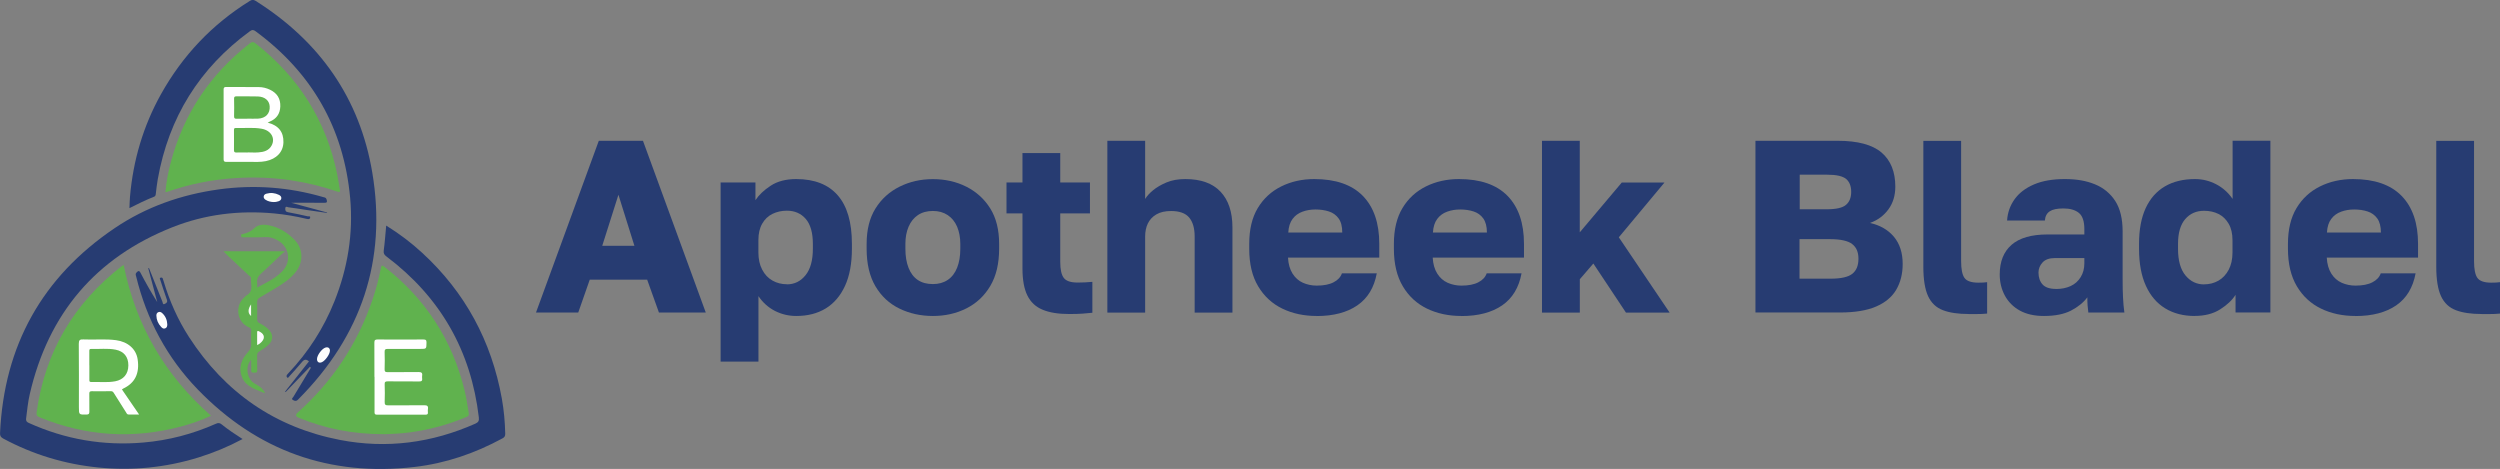 <?xml version="1.0" encoding="UTF-8"?><svg id="Laag_2" xmlns="http://www.w3.org/2000/svg" viewBox="0 0 458.5 86"><rect x="0" y="0" width="458.5" height="86" fill="#808080" stroke="none"/><defs><style>.cls-1{fill:#f6f9f4;}.cls-1,.cls-2,.cls-3,.cls-4,.cls-5{stroke-width:0px;}.cls-2{fill:#60b24e;}.cls-3{fill:#fdfdfd;}.cls-4{fill:#273c72;}.cls-5{fill:#fff;}</style></defs><g id="Laag_1-2"><path class="cls-4" d="M53.35,37.18c2.17.58,4.4,1.19,6.64,1.79,0,.03,0,.06-.01.08-1.36-.2-2.71-.39-4.07-.59-1-.15-2-.32-3-.44-.18-.02-.56-.3-.59.21-.02.37.06.61.5.69,1.21.22,2.41.48,3.61.75.16.04.53-.1.45.26-.07.32-.34.28-.64.21-1.97-.47-3.96-.81-5.97-1-6.41-.59-12.66.16-18.64,2.53-14.09,5.58-22.75,15.85-26.16,30.57-.34,1.47-.49,2.99-.68,4.49-.06.45.09.66.5.84,6.69,3.02,13.69,4.22,21,3.59,4.64-.4,9.08-1.56,13.32-3.45.41-.18.69-.17,1.05.13,1.19.96,2.47,1.81,3.83,2.68-2.66,1.42-5.35,2.53-8.13,3.39-5.98,1.85-12.09,2.44-18.31,1.83-6.17-.61-11.99-2.37-17.46-5.31-.46-.25-.61-.51-.58-1.02.74-16.02,7.72-28.58,21.01-37.56,5.78-3.91,12.24-6.17,19.15-7.12,6.47-.89,12.85-.41,19.12,1.42.24.07.49.06.6.41.14.47.13.65-.46.64-2.04-.04-4.09-.01-6.07-.01Z"/><path class="cls-4" d="M70.83,41.37c2.39,1.49,4.56,3.12,6.57,4.97,7.91,7.26,12.74,16.22,14.64,26.77.38,2.12.57,4.27.62,6.42.01.44-.12.66-.51.87-5.05,2.74-10.4,4.58-16.12,5.24-15.56,1.8-28.85-2.96-39.73-14.18-5.68-5.86-9.41-12.86-11.34-20.8-.06-.23-.16-.43.06-.66.31-.31.48-.48.77.07.94,1.81,1.95,3.58,3.05,5.33-.55-2.07-1.1-4.14-1.65-6.2.04-.02.09-.03.13-.05.41,1.03.82,2.05,1.23,3.08.41,1.04.81,2.08,1.24,3.11.07.16.03.58.4.41.27-.13.59-.3.43-.75-.43-1.22-.83-2.45-1.23-3.68-.04-.13-.18-.32.04-.39.17-.05.4-.05.45.23.02.13.08.25.12.38,1.08,3.64,2.6,7.08,4.66,10.27,6.58,10.18,15.8,16.58,27.72,18.88,8.55,1.65,16.84.54,24.8-2.99.57-.25.71-.56.64-1.14-1.43-12.25-7.08-22.09-16.93-29.51-.4-.3-.59-.56-.51-1.12.2-1.48.3-2.97.45-4.56Z"/><path class="cls-4" d="M56.83,67.28c-1.48,1.54-2.95,3.08-4.43,4.61,0,0-.03-.01-.13-.05,1.48-1.87,2.94-3.71,4.39-5.56-.5-.45-.86-.39-1.27.11-.83,1-1.71,1.95-2.59,2.93-.44-.3-.22-.54.04-.82,3.67-3.87,6.51-8.27,8.49-13.22,2.44-6.1,3.48-12.42,2.89-18.96-1.16-12.78-6.99-22.95-17.32-30.57-.39-.29-.64-.34-1.06-.03-9.27,6.78-14.89,15.83-16.9,27.12-.16.91-.27,1.82-.37,2.74-.03.24-.08.41-.32.5-1.51.59-2.96,1.31-4.51,2.09.03-.75.04-1.42.1-2.08.57-6.67,2.42-12.96,5.68-18.81,3.96-7.09,9.37-12.81,16.28-17.1.4-.25.68-.28,1.1-.01,11.71,7.39,19.09,17.84,21.38,31.49,2.69,16.05-2.01,29.93-13.49,41.49-.09.09-.18.2-.29.27-.31.22-.63.04-.85-.12-.24-.17.07-.37.16-.53,1.05-1.75,2.11-3.5,3.16-5.24.02-.03.03-.07.04-.11-.06-.05-.12-.1-.18-.16Z"/><path class="cls-2" d="M70.43,79.63c-5.73,0-10.8-1.01-15.67-3.03q-.83-.34-.18-.92c6.38-5.7,10.96-12.58,13.72-20.68.65-1.91,1.18-3.86,1.56-5.84.11-.57.24-.53.64-.23,7.52,5.85,12.44,13.39,14.7,22.65.34,1.39.55,2.8.77,4.21.05.33-.02.5-.36.65-3.35,1.43-6.83,2.37-10.44,2.86-1.73.23-3.46.29-4.74.34Z"/><path class="cls-2" d="M22.68,48.59c2.21,11.06,7.57,20.23,16.02,27.66-1.78.83-3.58,1.46-5.42,1.95-8.85,2.36-17.52,1.82-26-1.66-.49-.2-.64-.39-.56-.95,1.55-11.07,6.82-19.97,15.63-26.8.08-.06.18-.11.32-.19Z"/><path class="cls-2" d="M30.34,35.21c.16-1.86.51-3.66.98-5.43,2.36-8.91,7.22-16.16,14.49-21.82.41-.32.66-.31,1.06,0,7.9,6.19,12.95,14.15,14.97,23.99.19.92.31,1.86.48,2.79.07.4.05.57-.45.4-2.83-.97-5.72-1.67-8.69-2.1-3.32-.48-6.66-.59-10-.38-4.32.27-8.52,1.12-12.6,2.55-.06.02-.13,0-.24,0Z"/><path class="cls-2" d="M41.01,46.08h11.27c-.34.29-.57.48-.78.68-1.2,1.13-2.37,2.3-3.6,3.39-.56.5-.85,1.02-.73,1.76.04.23,0,.48,0,.82,1.68-.91,3.37-1.66,4.66-3.04,1.65-1.77,1.22-4.43-.9-5.61-.72-.4-1.45-.65-2.31-.6-1.29.08-2.6.04-3.89.05-.22,0-.47.04-.52-.26-.06-.34.23-.33.42-.37.73-.16,1.4-.48,1.92-.98.83-.79,1.77-.8,2.76-.6,1.92.38,3.51,1.38,4.82,2.79,1.49,1.61,1.52,3.96.13,5.74-.99,1.27-2.31,2.15-3.67,2.97-.98.59-1.96,1.18-2.95,1.75-.34.2-.49.43-.48.84.03,1.05.02,2.11,0,3.17,0,.32.08.5.38.66.67.34,1.31.73,1.82,1.29.77.84.75,1.84-.05,2.64-.52.52-1.13.91-1.75,1.28-.3.18-.41.4-.4.75.02.9-.01,1.8.02,2.7.01.43-.2.45-.52.45-.32,0-.61.03-.59-.45.03-.63,0-1.26,0-1.93-1.1,1.12-.83,3.36.46,4.26.54.37,1.17.62,1.6,1.14.15.18.34.34.47.76-1.67-.73-3.44-1.13-4.19-2.9-.73-1.72-.16-3.3,1.03-4.61.48-.53.67-1.01.63-1.69-.04-.75-.03-1.5,0-2.24.01-.37-.11-.54-.45-.68-2.17-.9-2.54-3.86-.94-5.33.18-.16.32-.38.53-.5,1.39-.78.73-2.08.82-3.19.02-.21-.25-.35-.41-.49-1.26-1.19-2.53-2.38-3.8-3.57-.27-.25-.51-.52-.82-.83Z"/><path class="cls-3" d="M50.22,37.06c-.53-.02-1.05-.12-1.5-.41-.2-.13-.38-.31-.36-.59.02-.32.26-.47.51-.54.79-.22,1.56-.14,2.29.22.24.12.45.31.44.6-.02.32-.26.49-.55.58-.27.09-.55.15-.84.12Z"/><path class="cls-3" d="M30.68,59.47c0,.33-.05.63-.4.76-.32.12-.55-.08-.74-.29-.54-.58-.84-1.27-.86-2.06,0-.26.07-.48.31-.61.27-.13.52-.06.73.13.62.55.92,1.26.96,2.08Z"/><path class="cls-3" d="M60.51,64.33c-.02.66-.88,1.86-1.51,2.11-.51.2-.88-.06-.86-.61.02-.7.89-1.87,1.53-2.08.5-.16.85.08.84.58Z"/><path class="cls-5" d="M68.67,69.11c0-2.09.01-4.18-.01-6.27,0-.47.14-.58.59-.58,2.79.02,5.59.02,8.39,0,.47,0,.59.14.58.59-.02,1.14,0,1.14-1.14,1.14-1.98,0-3.96.01-5.94,0-.44,0-.62.08-.6.57.04,1.05.03,2.11,0,3.17-.01.4.1.52.51.52,1.89-.02,3.79.01,5.68-.02.54,0,.78.12.69.68-.02.15-.02.31,0,.46.07.46-.1.6-.57.59-1.91-.03-3.83,0-5.74-.02-.42,0-.58.09-.56.54.03,1.08.05,2.16,0,3.23-.03.56.2.63.68.63,2.18-.02,4.36.01,6.54-.02.59-.01.81.15.71.73-.03.19-.02.4,0,.59.03.33-.13.41-.43.41-2.97,0-5.94-.01-8.91,0-.49,0-.45-.27-.45-.59,0-2.11,0-4.22,0-6.33Z"/><path class="cls-5" d="M22.36,71.42c1.03,1.51,2.06,3,3.15,4.6-.73,0-1.33,0-1.94,0-.28,0-.35-.23-.46-.41-.73-1.15-1.46-2.3-2.18-3.45-.14-.23-.26-.43-.6-.42-1.17.03-2.33.03-3.5.01-.35,0-.46.11-.45.45.02,1.1,0,2.2.01,3.3,0,.4-.11.52-.52.53-1.4.02-1.4.04-1.4-1.36,0-3.87.02-7.74-.02-11.61,0-.7.2-.84.84-.81,2,.1,4-.13,6,.14,2.17.29,3.67,1.63,3.95,3.48.39,2.59-.47,4.36-2.63,5.39-.08.04-.15.09-.25.16Z"/><path class="cls-5" d="M49.08,22.49c2,.5,2.95,1.72,2.9,3.61-.05,1.77-1.25,3.04-3.22,3.45-.98.2-1.97.14-2.96.14-1.43.01-2.86,0-4.29,0-.37,0-.5-.1-.5-.48.01-4.26.01-8.53,0-12.79,0-.39.14-.47.5-.47,1.98.01,3.96,0,5.94.02.73,0,1.44.18,2.1.5,1.27.62,1.91,1.62,1.86,3.06-.05,1.35-.71,2.27-1.95,2.78-.1.04-.19.1-.38.19Z"/><path class="cls-3" d="M47.16,63.27c0-.82,0-1.58,0-2.33,0-.19.06-.3.27-.21.9.39,1.31,1.09.62,1.89-.23.26-.48.49-.89.66Z"/><path class="cls-1" d="M46.05,55.82v2.13c-.6-.45-.63-1.25,0-2.13Z"/><path class="cls-2" d="M16.38,66.98c0-.86,0-1.71,0-2.57,0-.24,0-.43.34-.42,1.49.06,3-.15,4.48.14,1.54.31,2.35,1.33,2.34,2.89-.01,1.56-.88,2.62-2.42,2.91-1.46.27-2.94.08-4.41.13-.35.01-.32-.22-.32-.44,0-.88,0-1.76,0-2.64Z"/><path class="cls-2" d="M45.42,27.97c-.68,0-1.36-.02-2.05,0-.34.01-.46-.09-.46-.44.02-1.21,0-2.42,0-3.63,0-.23,0-.44.33-.43,1.58.06,3.17-.14,4.74.14,1.7.3,2.55,1.7,1.85,3.05-.51.97-1.45,1.22-2.44,1.29-.66.05-1.32,0-1.98,0h0Z"/><path class="cls-2" d="M45.34,21.78c-.64,0-1.28-.02-1.91,0-.35.01-.51-.06-.5-.46.03-1.08.02-2.15,0-3.23,0-.31.09-.42.41-.42,1.32.02,2.64-.03,3.96.02,1.28.05,2.08.75,2.16,1.79.1,1.32-.72,2.21-2.14,2.28-.66.03-1.32,0-1.98,0h0Z"/><path class="cls-4" d="M98.3,57.32l11.52-31.5h8.1l11.52,31.5h-8.59l-2.16-6.03h-10.53l-2.11,6.03h-7.74ZM110.45,45.08h5.9l-2.93-9.36-2.97,9.36Z"/><path class="cls-4" d="M132.16,66.32v-32.85h6.39v3.24c.63-.96,1.57-1.85,2.81-2.66,1.24-.81,2.8-1.21,4.66-1.21,3.36,0,5.9,1,7.63,2.99s2.59,4.96,2.59,8.89v.9c0,2.7-.42,4.97-1.26,6.8-.84,1.83-2.02,3.21-3.53,4.14-1.52.93-3.32,1.39-5.42,1.39-1.38,0-2.68-.31-3.89-.92-1.21-.62-2.23-1.52-3.04-2.72v12.01h-6.93ZM144.31,52.15c1.38,0,2.52-.55,3.42-1.67.9-1.11,1.35-2.73,1.35-4.86v-.9c0-2.04-.44-3.56-1.3-4.57-.87-1-2.03-1.51-3.47-1.51-.96,0-1.84.2-2.63.58-.8.39-1.43.99-1.89,1.8-.47.81-.7,1.82-.7,3.02v2.25c0,1.23.23,2.29.7,3.17.46.89,1.09,1.55,1.89,2,.79.45,1.67.67,2.63.67Z"/><path class="cls-4" d="M171.09,57.95c-2.22,0-4.26-.45-6.12-1.35-1.86-.9-3.33-2.26-4.41-4.09-1.08-1.83-1.62-4.12-1.62-6.89v-.9c0-2.58.54-4.74,1.62-6.48,1.08-1.74,2.55-3.07,4.41-4,1.86-.93,3.9-1.39,6.12-1.39s4.3.46,6.14,1.39c1.84.93,3.31,2.27,4.39,4,1.08,1.74,1.62,3.9,1.62,6.48v.9c0,2.73-.54,5-1.62,6.82-1.08,1.82-2.54,3.19-4.39,4.12-1.85.93-3.89,1.39-6.14,1.39ZM171.09,52.1c1.05,0,1.96-.25,2.72-.76.76-.51,1.34-1.26,1.73-2.25.39-.99.58-2.14.58-3.47v-.9c0-1.17-.2-2.21-.58-3.13-.39-.91-.97-1.63-1.73-2.14-.77-.51-1.67-.76-2.72-.76s-2,.25-2.75.76c-.75.51-1.32,1.22-1.71,2.14-.39.92-.58,1.96-.58,3.13v.9c0,1.35.19,2.52.58,3.51.39.99.96,1.73,1.71,2.23.75.5,1.67.74,2.75.74Z"/><path class="cls-4" d="M196.07,57.59c-1.98,0-3.6-.26-4.86-.79-1.26-.52-2.19-1.39-2.79-2.61-.6-1.21-.9-2.87-.9-4.97v-10.08h-2.93v-5.67h2.93v-5.4h6.93v5.4h5.45v5.67h-5.45v8.91c0,1.38.22,2.36.65,2.92.43.57,1.28.85,2.54.85.9,0,1.8-.04,2.7-.13v5.67c-.57.06-1.17.11-1.8.16s-1.46.07-2.48.07Z"/><path class="cls-4" d="M203.09,57.32v-31.5h6.93v10.67c.33-.54.82-1.08,1.48-1.62.66-.54,1.48-1.01,2.45-1.42.97-.41,2.12-.61,3.44-.61,2.85,0,5,.77,6.46,2.32,1.45,1.54,2.18,3.73,2.18,6.55v15.62h-6.93v-13.95c0-1.53-.34-2.69-1.01-3.49-.67-.79-1.78-1.19-3.31-1.19-1.11,0-2.02.21-2.72.63-.71.42-1.22.98-1.55,1.67-.33.69-.49,1.49-.49,2.38v13.95h-6.93Z"/><path class="cls-4" d="M241.48,57.95c-2.34,0-4.44-.45-6.3-1.35-1.86-.9-3.34-2.26-4.43-4.09-1.1-1.83-1.64-4.12-1.64-6.89v-.9c0-2.64.52-4.83,1.57-6.57,1.05-1.74,2.48-3.06,4.3-3.96,1.81-.9,3.83-1.35,6.05-1.35,3.93,0,6.9,1.03,8.91,3.08,2.01,2.06,3.02,4.99,3.02,8.8v2.52h-16.74c.06,1.17.34,2.15.83,2.93s1.13,1.34,1.91,1.69c.78.34,1.62.52,2.52.52,1.29,0,2.32-.2,3.1-.61.78-.4,1.29-.95,1.53-1.64h6.39c-.48,2.61-1.67,4.57-3.56,5.87-1.89,1.3-4.38,1.96-7.47,1.96ZM241.26,38.42c-.84,0-1.64.13-2.38.4-.75.27-1.36.71-1.82,1.33-.47.62-.73,1.45-.79,2.5h9.9c0-1.11-.22-1.97-.67-2.59s-1.04-1.04-1.78-1.28c-.74-.24-1.55-.36-2.45-.36Z"/><path class="cls-4" d="M268.01,57.95c-2.34,0-4.44-.45-6.3-1.35s-3.34-2.26-4.43-4.09-1.64-4.12-1.64-6.89v-.9c0-2.64.53-4.83,1.58-6.57,1.05-1.74,2.48-3.06,4.3-3.96,1.81-.9,3.83-1.35,6.05-1.35,3.93,0,6.9,1.03,8.91,3.08,2.01,2.06,3.02,4.99,3.02,8.8v2.52h-16.74c.06,1.17.34,2.15.83,2.93.49.78,1.13,1.34,1.91,1.69.78.34,1.62.52,2.52.52,1.29,0,2.33-.2,3.11-.61.78-.4,1.29-.95,1.53-1.64h6.39c-.48,2.61-1.67,4.57-3.55,5.87-1.89,1.3-4.38,1.96-7.47,1.96ZM267.79,38.42c-.84,0-1.64.13-2.38.4-.75.27-1.36.71-1.82,1.33-.47.62-.73,1.45-.79,2.5h9.9c0-1.11-.23-1.97-.67-2.59-.45-.62-1.04-1.04-1.78-1.28-.74-.24-1.55-.36-2.45-.36Z"/><path class="cls-4" d="M282.8,57.32v-31.5h6.93v16.79l7.7-9.13h7.83l-8.37,10.04,9.32,13.81h-8.01l-5.98-9-2.48,2.88v6.12h-6.93Z"/><path class="cls-4" d="M321.95,57.32v-31.5h15.07c3.69,0,6.38.72,8.06,2.16,1.68,1.44,2.52,3.53,2.52,6.25,0,1.62-.42,3.01-1.26,4.16s-1.96,1.99-3.38,2.5c1.86.42,3.32,1.27,4.39,2.54,1.06,1.28,1.6,2.93,1.6,4.97,0,1.83-.4,3.41-1.19,4.75s-2.03,2.36-3.71,3.08c-1.68.72-3.87,1.08-6.57,1.08h-15.52ZM330.05,38.38h5c1.71,0,2.88-.27,3.51-.81s.95-1.33.95-2.38-.31-1.84-.92-2.36c-.62-.52-1.76-.79-3.44-.79h-5.08v6.35ZM330.05,51.11h5.67c1.92,0,3.25-.3,4-.9.75-.6,1.12-1.51,1.12-2.75s-.38-2.1-1.15-2.7c-.76-.6-2.14-.9-4.12-.9h-5.54v7.25Z"/><path class="cls-4" d="M361.06,57.59c-1.92,0-3.5-.23-4.72-.7-1.23-.46-2.14-1.32-2.72-2.56-.58-1.24-.88-3.05-.88-5.42v-23.08h6.93v22.05c0,1.47.2,2.5.61,3.08s1.25.88,2.54.88c.36,0,.66,0,.9-.02.24-.01.48-.04.72-.07v5.76c-.3.03-.62.05-.97.07-.34.01-.72.02-1.12.02h-1.28Z"/><path class="cls-4" d="M374.85,57.95c-1.74,0-3.21-.33-4.41-.99-1.2-.66-2.11-1.58-2.75-2.75-.63-1.17-.94-2.46-.94-3.87,0-2.37.73-4.19,2.18-5.45,1.45-1.26,3.65-1.89,6.59-1.89h6.75v-.99c0-1.44-.34-2.43-1.01-2.97-.68-.54-1.61-.81-2.81-.81s-1.98.17-2.52.52c-.54.35-.84.91-.9,1.69h-6.93c.09-1.44.55-2.74,1.37-3.89.82-1.15,2.01-2.06,3.55-2.72,1.54-.66,3.43-.99,5.65-.99s3.98.32,5.56.97c1.58.65,2.81,1.67,3.71,3.06.9,1.39,1.35,3.26,1.35,5.6v8.77c0,1.26.02,2.36.07,3.31.04.95.13,1.87.25,2.77h-6.61c-.06-.51-.11-.96-.14-1.35s-.04-.87-.04-1.44c-.72.96-1.72,1.77-2.99,2.43-1.28.66-2.93.99-4.97.99ZM377.1,53c.99,0,1.88-.18,2.66-.54.78-.36,1.39-.91,1.84-1.64s.67-1.57.67-2.5v-.99h-5.4c-1.02,0-1.78.27-2.27.81s-.74,1.16-.74,1.84c0,.9.25,1.63.74,2.18.5.56,1.33.83,2.5.83Z"/><path class="cls-4" d="M402.51,57.95c-2.07,0-3.87-.46-5.4-1.39s-2.72-2.31-3.55-4.14c-.84-1.83-1.26-4.1-1.26-6.8v-.9c0-2.61.41-4.79,1.22-6.55.81-1.75,1.98-3.08,3.51-3.98,1.53-.9,3.38-1.35,5.54-1.35,1.35,0,2.63.31,3.85.94,1.22.63,2.23,1.53,3.04,2.7v-10.67h6.93v31.5h-6.39v-3.24c-.6.96-1.54,1.85-2.81,2.66-1.28.81-2.83,1.21-4.66,1.21ZM404.22,52.15c.96,0,1.84-.22,2.63-.67s1.42-1.12,1.89-2c.46-.88.7-1.94.7-3.17v-2.25c0-1.2-.23-2.21-.7-3.02-.47-.81-1.09-1.41-1.87-1.8-.78-.39-1.67-.58-2.65-.58-1.41,0-2.56.5-3.44,1.51s-1.33,2.53-1.33,4.57v.9c0,2.16.46,3.79,1.37,4.88.91,1.1,2.05,1.64,3.4,1.64Z"/><path class="cls-4" d="M431.98,57.95c-2.34,0-4.44-.45-6.3-1.35s-3.34-2.26-4.43-4.09-1.64-4.12-1.64-6.89v-.9c0-2.64.53-4.83,1.58-6.57,1.05-1.74,2.48-3.06,4.3-3.96,1.81-.9,3.83-1.35,6.05-1.35,3.93,0,6.9,1.03,8.91,3.08,2.01,2.06,3.02,4.99,3.02,8.8v2.52h-16.74c.06,1.17.34,2.15.83,2.93.49.78,1.13,1.34,1.91,1.69.78.34,1.62.52,2.52.52,1.29,0,2.33-.2,3.11-.61.78-.4,1.29-.95,1.53-1.64h6.39c-.48,2.61-1.67,4.57-3.55,5.87-1.89,1.3-4.38,1.96-7.47,1.96ZM431.75,38.42c-.84,0-1.64.13-2.38.4-.75.27-1.36.71-1.82,1.33-.47.62-.73,1.45-.79,2.5h9.9c0-1.11-.23-1.97-.67-2.59-.45-.62-1.04-1.04-1.78-1.28-.74-.24-1.55-.36-2.45-.36Z"/><path class="cls-4" d="M455.13,57.59c-1.92,0-3.5-.23-4.72-.7-1.23-.46-2.14-1.32-2.72-2.56-.58-1.24-.88-3.05-.88-5.42v-23.08h6.93v22.05c0,1.47.2,2.5.61,3.08s1.25.88,2.54.88c.36,0,.66,0,.9-.02.24-.01.48-.04.72-.07v5.76c-.3.03-.62.05-.97.07-.34.01-.72.02-1.12.02h-1.28Z"/></g></svg>